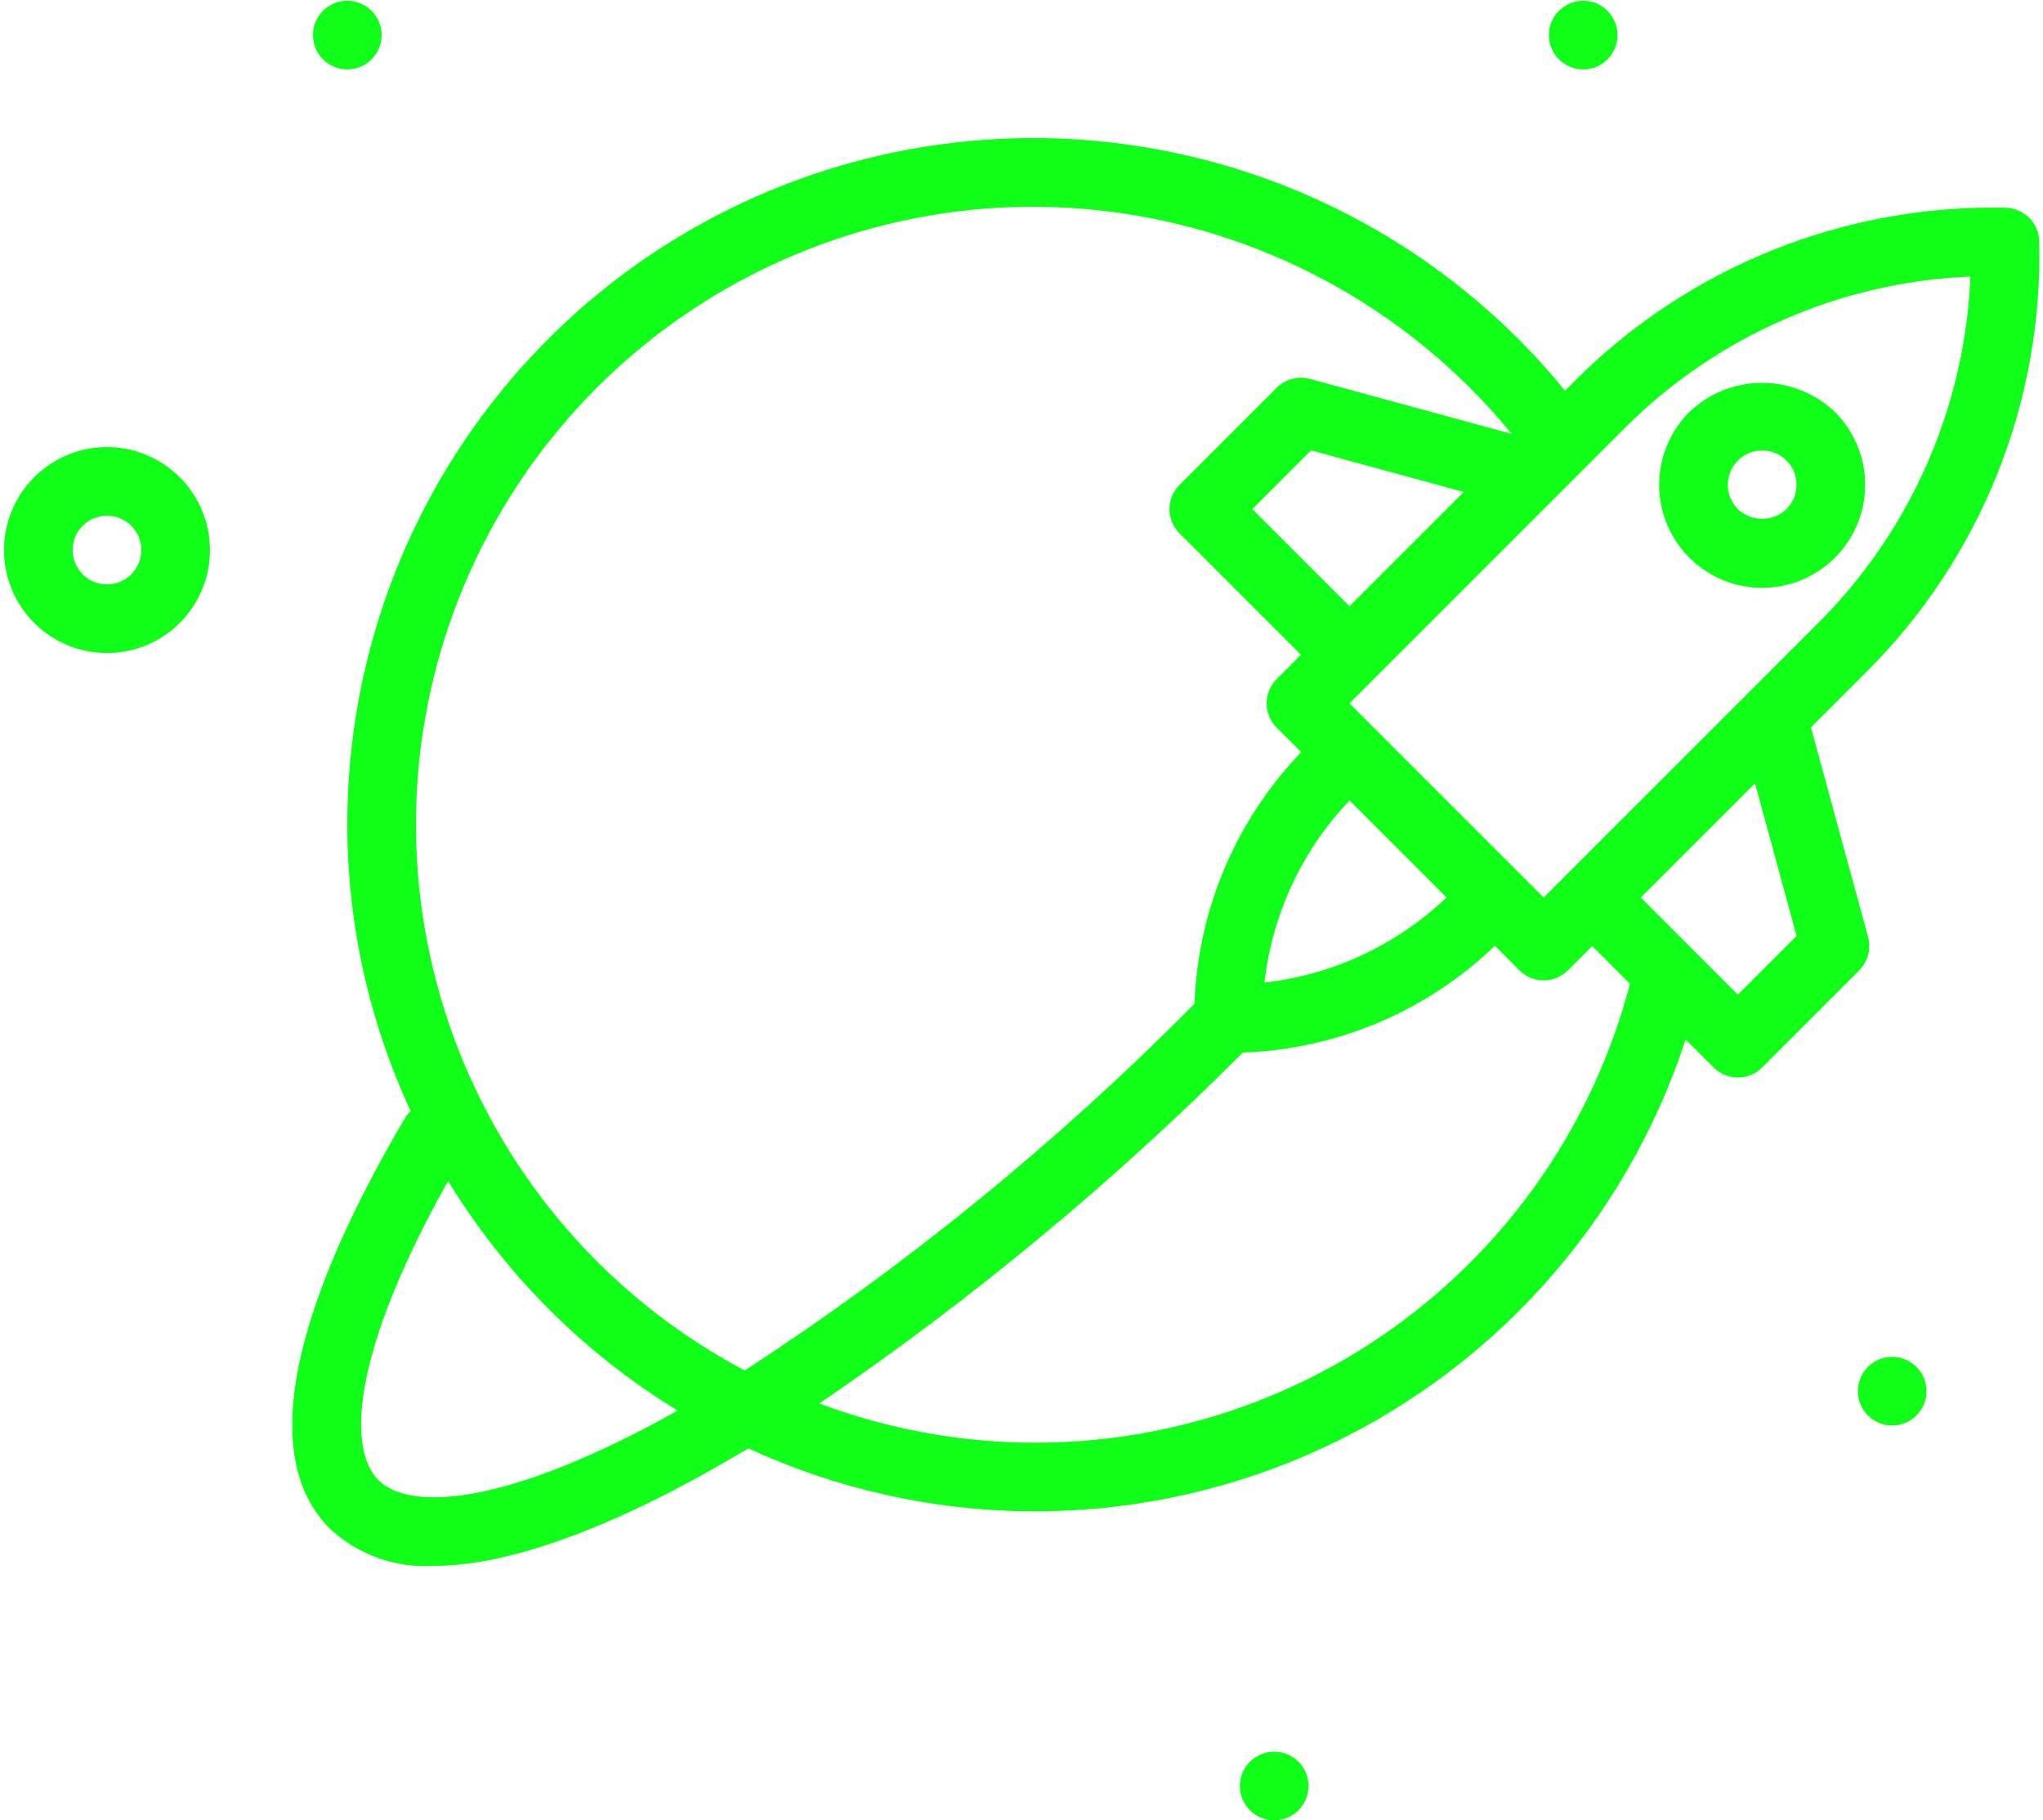 <svg width="321" height="286" viewBox="0 0 321 286" fill="none" xmlns="http://www.w3.org/2000/svg">
<path d="M297.3 223.969C300.279 223.969 302.694 221.554 302.694 218.575C302.694 215.596 300.279 213.181 297.3 213.181C294.321 213.181 291.906 215.596 291.906 218.575C291.906 221.554 294.321 223.969 297.3 223.969Z" fill="#10FF19"/>
<path d="M248.755 10.905C251.734 10.905 254.149 8.49 254.149 5.511C254.149 2.532 251.734 0.117 248.755 0.117C245.776 0.117 243.361 2.532 243.361 5.511C243.361 8.49 245.776 10.905 248.755 10.905Z" fill="#10FF19"/>
<path d="M16.811 70.24C13.61 70.24 10.482 71.189 7.821 72.967C5.16 74.745 3.085 77.272 1.861 80.229C0.636 83.186 0.315 86.439 0.94 89.579C1.564 92.718 3.105 95.601 5.368 97.864C7.632 100.127 10.515 101.668 13.654 102.293C16.793 102.917 20.047 102.597 23.003 101.372C25.96 100.147 28.488 98.073 30.266 95.412C32.044 92.751 32.993 89.622 32.993 86.422C32.988 82.131 31.282 78.018 28.248 74.984C25.215 71.951 21.101 70.244 16.811 70.24ZM16.811 91.816C15.744 91.816 14.701 91.499 13.814 90.906C12.927 90.314 12.236 89.471 11.828 88.486C11.419 87.5 11.312 86.416 11.521 85.369C11.729 84.323 12.242 83.362 12.997 82.607C13.751 81.853 14.712 81.339 15.759 81.131C16.805 80.923 17.89 81.03 18.875 81.438C19.861 81.846 20.703 82.538 21.296 83.425C21.889 84.312 22.205 85.355 22.205 86.422C22.204 87.852 21.636 89.223 20.624 90.235C19.613 91.246 18.241 91.815 16.811 91.816Z" fill="#10FF19"/>
<path d="M54.57 10.905C57.549 10.905 59.964 8.49 59.964 5.511C59.964 2.532 57.549 0.117 54.57 0.117C51.591 0.117 49.176 2.532 49.176 5.511C49.176 8.49 51.591 10.905 54.57 10.905Z" fill="#10FF19"/>
<path d="M200.208 286C203.187 286 205.602 283.585 205.602 280.606C205.602 277.627 203.187 275.212 200.208 275.212C197.229 275.212 194.814 277.627 194.814 280.606C194.814 283.585 197.229 286 200.208 286Z" fill="#10FF19"/>
<path d="M293.518 147.226L284.537 114.281L293.309 105.512C302.178 96.666 309.154 86.108 313.813 74.48C318.472 62.852 320.716 50.398 320.409 37.875C320.368 36.5 319.804 35.191 318.83 34.218C317.857 33.245 316.549 32.68 315.173 32.639C302.654 32.359 290.208 34.616 278.584 39.274C266.96 43.931 256.399 50.894 247.537 59.741L245.901 61.378C231.838 44.124 212.778 31.648 191.339 25.663C169.9 19.677 147.134 20.476 126.167 27.949C105.2 35.422 87.061 49.203 74.241 67.4C61.422 85.596 54.55 107.315 54.569 129.574C54.583 145.118 57.982 160.473 64.53 174.572C64.264 174.811 64.024 175.077 63.814 175.365C50.787 197.373 38.134 226.476 51.839 240.183C54.007 242.198 56.56 243.755 59.345 244.76C62.129 245.765 65.088 246.197 68.043 246.031C81.067 246.031 98.486 239.003 117.583 227.558C131.362 233.918 146.332 237.289 161.508 237.449C176.684 237.609 191.721 234.554 205.632 228.486C219.542 222.418 232.011 213.473 242.216 202.241C252.422 191.008 260.135 177.742 264.846 163.316L269.245 167.715C270.256 168.727 271.628 169.295 273.059 169.295C274.489 169.295 275.861 168.727 276.872 167.715L292.127 152.455C292.8 151.784 293.283 150.946 293.527 150.028C293.771 149.109 293.768 148.143 293.518 147.226ZM309.599 43.449C308.746 63.954 300.207 83.387 285.68 97.884L274.699 108.867L246.364 137.201L242.551 141.015L212.036 110.505L255.167 67.369C269.661 52.84 289.094 44.3 309.599 43.449ZM227.278 141.004C219.462 148.466 209.418 153.162 198.68 154.374C199.889 143.635 204.583 133.588 212.044 125.77L227.278 141.004ZM212.034 95.245L196.773 79.99L206.007 70.761L229.983 77.298L212.034 95.245ZM162.45 32.481C176.822 32.522 191.007 35.743 203.987 41.914C216.967 48.085 228.42 57.052 237.525 68.172L205.823 59.53C204.906 59.282 203.939 59.28 203.02 59.524C202.102 59.768 201.264 60.25 200.591 60.921L185.331 76.176C184.829 76.677 184.432 77.271 184.161 77.926C183.89 78.58 183.75 79.281 183.75 79.99C183.75 80.698 183.89 81.399 184.161 82.054C184.432 82.708 184.829 83.303 185.331 83.803L204.408 102.873L200.592 106.689C199.581 107.701 199.013 109.072 199.013 110.503C199.013 111.933 199.581 113.305 200.592 114.317L204.451 118.175C194.191 128.838 188.222 142.909 187.687 157.697C166.256 179.374 142.565 198.692 117.017 215.32C97.859 205.182 82.646 188.923 73.802 169.135C64.959 149.346 62.994 127.166 68.221 106.131C73.448 85.096 85.566 66.415 102.643 53.068C119.721 39.72 140.775 32.473 162.45 32.481ZM105.891 221.952C78.848 236.97 64.182 237.271 59.468 232.555C54.59 227.673 55.135 212.796 70.406 185.553C79.39 200.267 91.751 212.629 106.465 221.615C106.277 221.719 106.079 221.848 105.891 221.952ZM162.45 226.666C150.932 226.643 139.512 224.556 128.731 220.504C152.597 204.26 174.878 185.801 195.277 165.371C210.094 164.853 224.197 158.879 234.876 148.595L238.735 152.454C239.236 152.955 239.83 153.352 240.485 153.623C241.139 153.894 241.84 154.034 242.549 154.034C243.257 154.034 243.958 153.894 244.613 153.623C245.267 153.352 245.862 152.955 246.362 152.454L250.176 148.64L256.109 154.573C250.691 175.268 238.553 193.578 221.6 206.627C204.648 219.675 183.842 226.724 162.45 226.666ZM273.059 156.274L257.804 141.014L275.751 123.067L282.288 147.04L273.059 156.274Z" fill="#10FF19"/>
<path d="M276.873 92.358C280.073 92.358 283.201 91.409 285.862 89.632C288.523 87.854 290.598 85.328 291.823 82.371C293.048 79.415 293.369 76.162 292.745 73.023C292.122 69.885 290.582 67.001 288.32 64.738C285.237 61.795 281.139 60.153 276.877 60.152C272.615 60.151 268.516 61.791 265.432 64.732C263.169 66.995 261.628 69.884 261.004 73.022C260.38 76.161 260.701 79.415 261.925 82.371C263.15 85.328 265.223 87.855 267.884 89.633C270.545 91.411 273.673 92.358 276.873 92.358ZM273.06 72.367C273.56 71.865 274.154 71.46 274.809 71.188C275.464 70.915 276.166 70.774 276.876 70.773C277.585 70.773 278.288 70.912 278.943 71.183C279.599 71.454 280.194 71.852 280.696 72.354C281.197 72.856 281.594 73.451 281.865 74.107C282.136 74.763 282.275 75.465 282.273 76.175C282.272 76.884 282.131 77.586 281.857 78.241C281.584 78.895 281.185 79.49 280.681 79.99C279.655 80.971 278.29 81.518 276.87 81.518C275.451 81.518 274.086 80.971 273.06 79.99C272.559 79.49 272.161 78.895 271.89 78.242C271.619 77.588 271.479 76.886 271.479 76.179C271.479 75.471 271.619 74.77 271.89 74.116C272.161 73.462 272.559 72.868 273.06 72.367Z" fill="#10FF19"/>
</svg>
